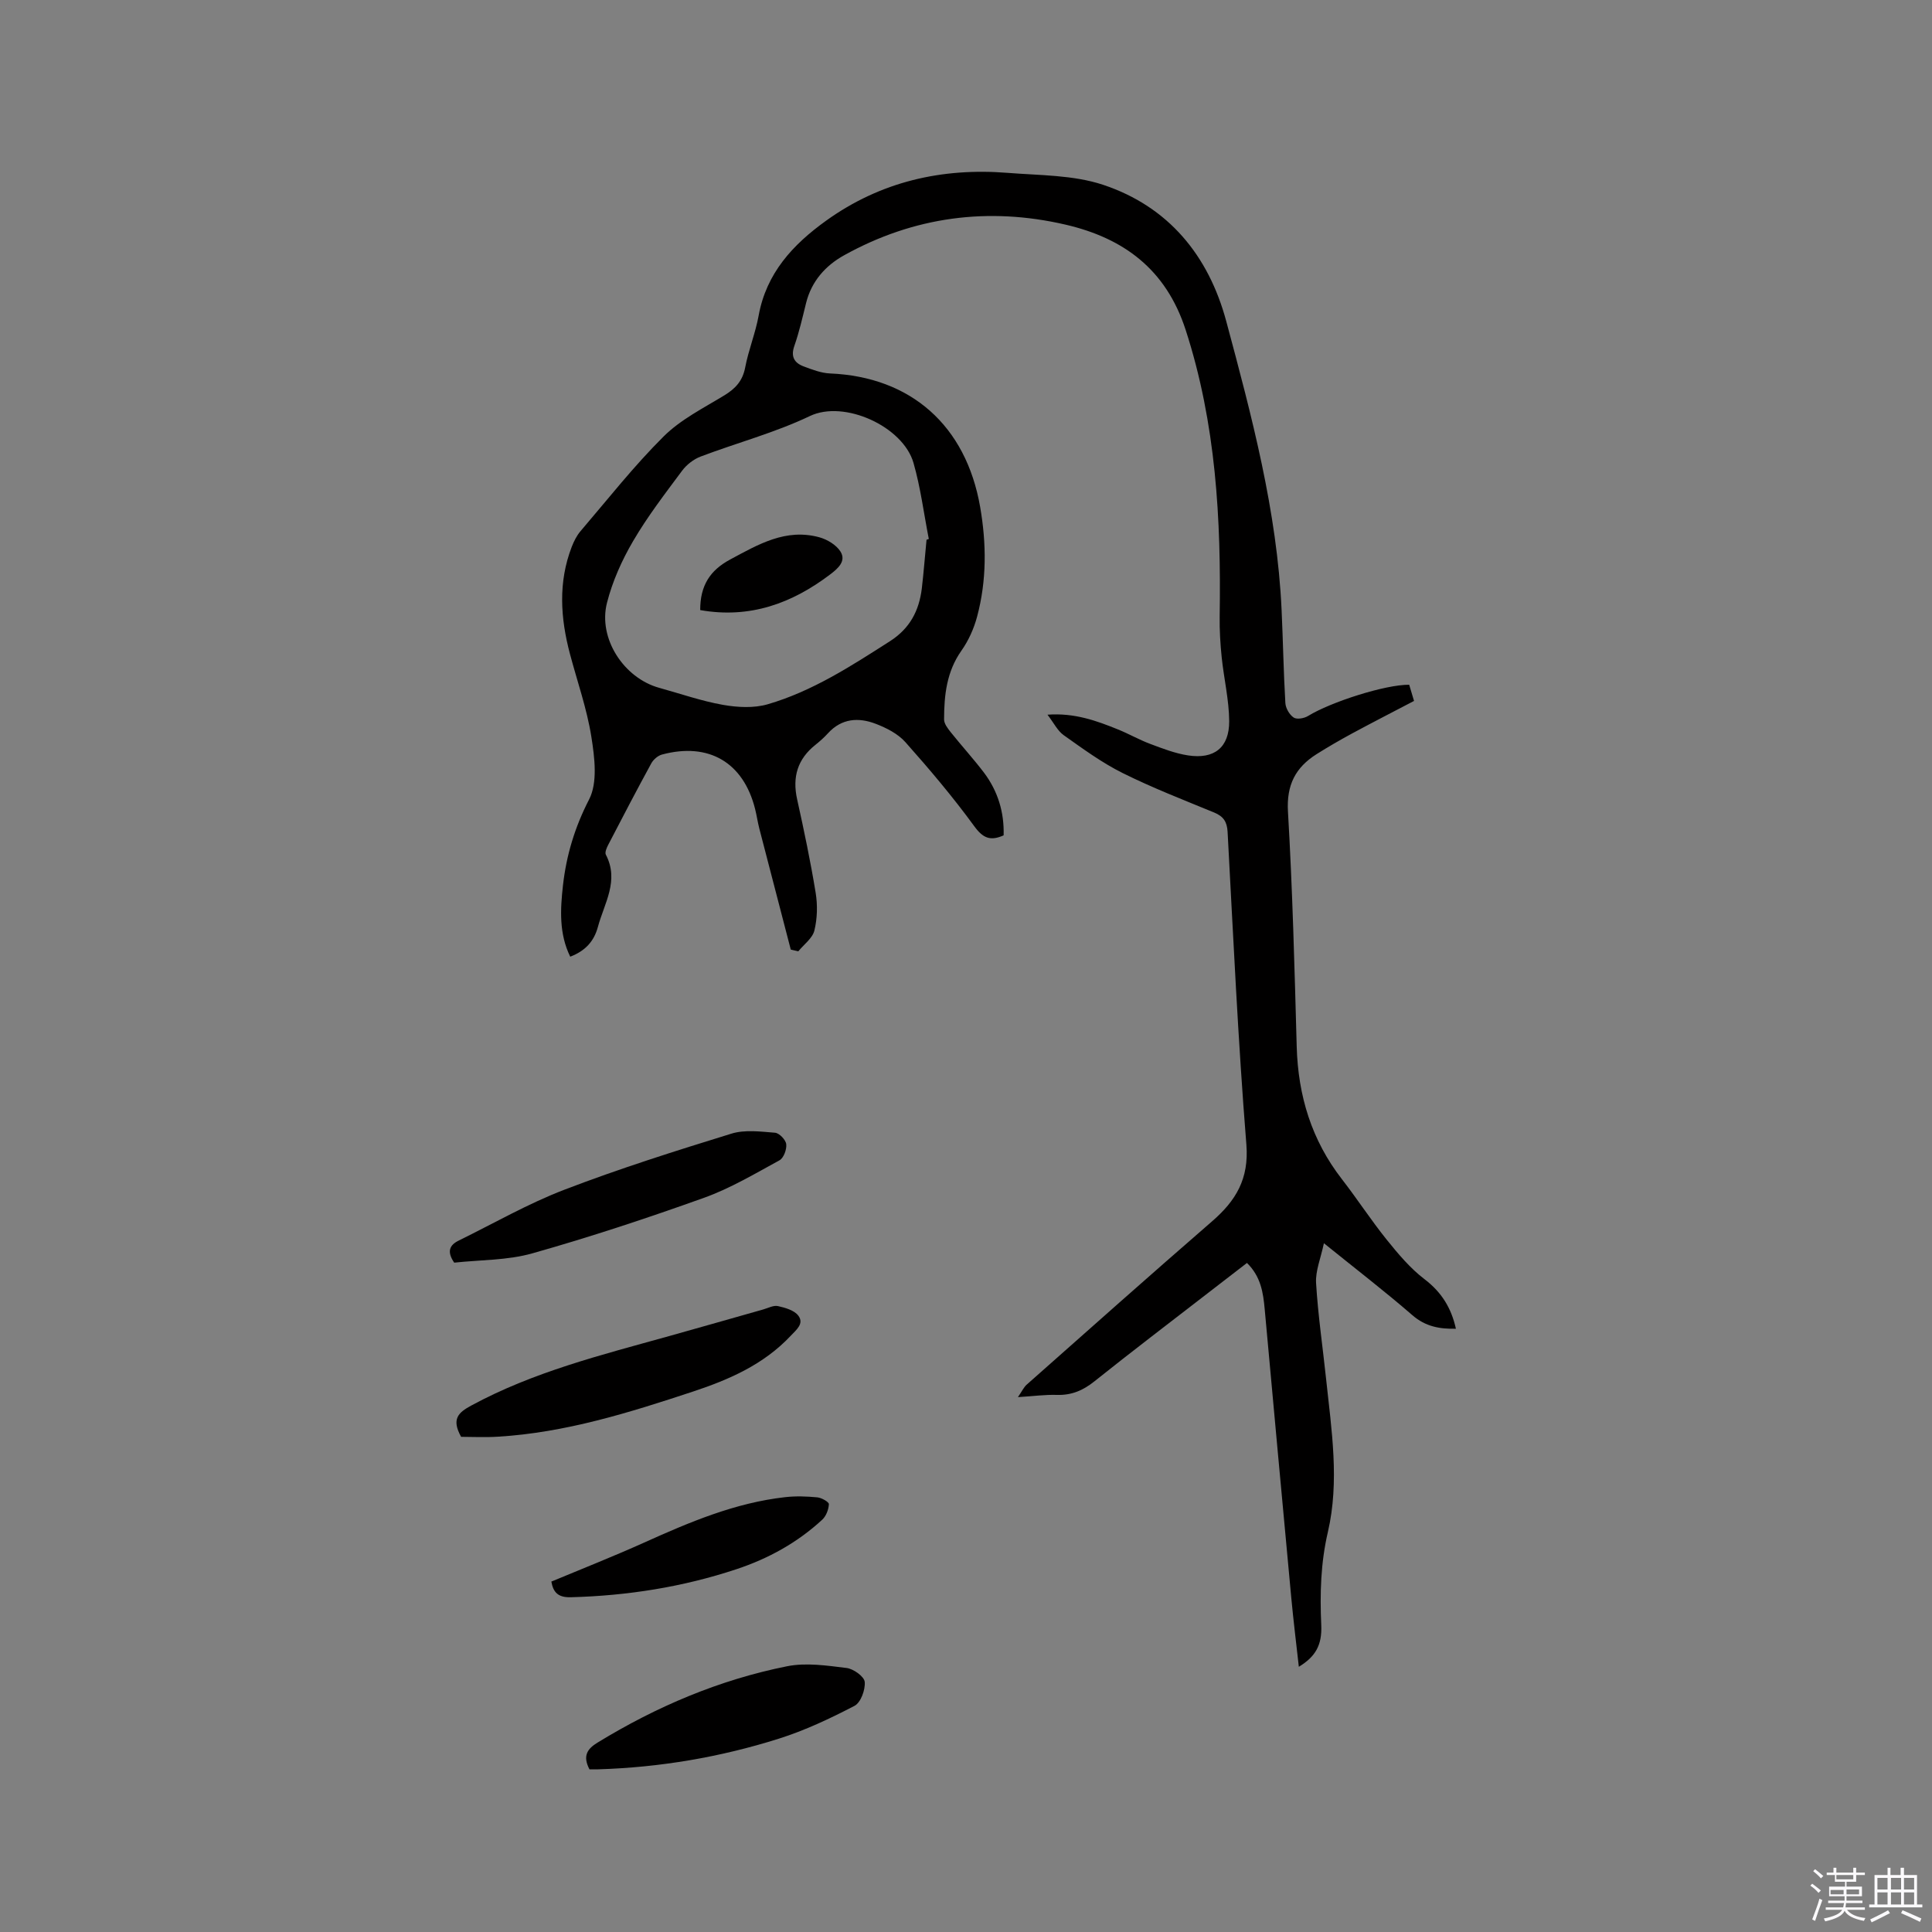 <svg enable-background="new 0 0 400 400" viewBox="0 0 400 400" xmlns="http://www.w3.org/2000/svg"><rect x="0" y="0" width="400" height="400" fill="#808080" stroke="none"/><path d="m374.8 390.4.4-.4c.7.5 1.3 1 1.8 1.4l-.5.5c-.5-.6-1.1-1.1-1.7-1.5zm1 7.3-.6-.3c.5-1.4 1.1-2.8 1.5-4.3.2.1.4.2.6.3-.5 1.3-1 2.8-1.5 4.3zm-.4-10.3.4-.4c.4.3 1 .8 1.7 1.4l-.5.5c-.4-.5-1-1-1.6-1.5zm2.5.3h1.7v-1h.6v1h3.5v-1h.6v1h1.8v.5h-1.8v1.4h-2v1h3.2v2h-3.2v.9h3.3v.5h-3.4c0 .3-.1.6-.1.9h4v.5h-3.7c.7.9 1.9 1.5 3.8 1.7-.1.2-.2.4-.3.6-2.1-.4-3.5-1.1-4-2.1-.4 1-1.8 1.7-4 2.2-.1-.2-.2-.4-.3-.6 2.1-.4 3.4-1 3.8-1.8h-3.4v-.5h3.6c.1-.3.1-.6.2-.9h-3.3v-.5h3.4c0-.3 0-.6 0-.9h-3.2v-2h3.3v-1h-2.1v-1.4h-1.7v-.5zm1.1 3.5v1h2.7c0-.3 0-.4 0-.4 0-.1 0-.2 0-.2 0-.1 0-.2 0-.3h-2.7zm1.2-3v.9h3.5v-.9zm4.7 3h-2.6v.6.4h2.6z" fill="#fbfafc"/><path d="m393.6 386.7h.6v1.5h2.7v6.1h1.1v.6h-11v-.6h1.1v-6.1h2.7v-1.5h.6v1.5h2.1v-1.5zm-2.7 8.8.4.6c-1.2.6-2.5 1.3-3.8 1.9-.1-.2-.2-.4-.3-.6 1.2-.6 2.5-1.2 3.7-1.9zm-2.2-6.7v2.4h2.1v-2.4zm0 3v2.5h2.1v-2.5zm2.8-3v2.4h2.1v-2.4zm0 3v2.5h2.1v-2.5zm6 6.1c-1.4-.7-2.7-1.3-3.9-1.8l.3-.6c1.5.6 2.7 1.2 3.9 1.7zm-1.2-9.1h-2.1v2.4h2.1zm-2.1 3v2.5h2.1v-2.5z" fill="#fbfafc"/><g fill="#010000"><path d="m207.79 172.95c-2.72 1.21-4.25.62-6.07-1.88-4.42-6.06-9.28-11.81-14.27-17.42-1.54-1.73-3.91-2.94-6.13-3.79-3.56-1.37-7.07-1.15-9.9 1.96-.78.86-1.66 1.64-2.57 2.37-3.73 2.95-4.84 6.69-3.81 11.31 1.42 6.41 2.77 12.84 3.83 19.32.42 2.55.35 5.33-.26 7.83-.39 1.61-2.17 2.88-3.33 4.31-.52-.12-1.04-.24-1.56-.36-2.18-8.36-4.36-16.72-6.52-25.09-.34-1.33-.53-2.7-.87-4.04-2.42-9.62-9.59-13.84-19.27-11.25-.86.23-1.79 1.04-2.22 1.83-3.05 5.58-5.98 11.21-8.91 16.85-.32.62-.74 1.57-.5 2.04 2.82 5.39-.32 10.06-1.64 14.96-.8 2.98-2.61 4.98-5.73 6.17-2.34-4.75-2.06-9.82-1.5-14.79.7-6.2 2.44-12.01 5.4-17.75 1.81-3.5 1.15-8.7.48-12.95-.92-5.82-2.92-11.47-4.44-17.2-1.97-7.42-2.46-14.83.37-22.16.45-1.15 1.03-2.33 1.83-3.26 5.65-6.61 11.05-13.49 17.2-19.6 3.53-3.51 8.24-5.87 12.56-8.5 2.31-1.41 3.79-3 4.32-5.77.69-3.63 2.13-7.12 2.79-10.75 1.59-8.79 7.09-14.71 13.97-19.65 11.26-8.09 23.95-10.99 37.61-9.9 6.62.53 13.56.42 19.73 2.47 13.52 4.5 21.84 14.62 25.51 28.28 5.27 19.62 10.51 39.27 11.45 59.73.3 6.42.4 12.86.78 19.28.06 1.07.84 2.42 1.72 3.01.65.44 2.19.17 2.99-.33 4.68-2.88 15.98-6.51 20.93-6.46.3 1 .62 2.06 1 3.35-4.37 2.29-8.6 4.45-12.78 6.71-2.51 1.36-4.99 2.79-7.4 4.31-4.37 2.76-6.25 6.39-5.92 11.92.95 16.19 1.36 32.41 1.81 48.63.28 10.17 3.08 19.36 9.36 27.45 3.18 4.1 6.02 8.48 9.27 12.52 2.37 2.94 4.87 5.93 7.84 8.19 3.52 2.68 5.54 5.95 6.49 10.25-3.35.07-6.28-.43-9.01-2.8-5.67-4.92-11.64-9.51-18.32-14.9-.66 3.14-1.77 5.73-1.62 8.25.4 6.65 1.38 13.26 2.08 19.9 1.12 10.54 2.8 21.14.36 31.65-1.49 6.41-1.66 12.75-1.37 19.22.19 4.19-1.18 6.56-4.64 8.67-.54-4.85-1.12-9.54-1.56-14.24-1.86-19.94-3.69-39.88-5.51-59.83-.31-3.4-.8-6.73-3.67-9.54-2.76 2.13-5.5 4.24-8.23 6.35-7.8 6.04-15.65 12-23.35 18.16-2.36 1.89-4.73 2.9-7.76 2.81-2.41-.08-4.84.26-8.08.46.85-1.23 1.21-2.04 1.81-2.58 12.77-11.31 25.51-22.65 38.4-33.83 4.91-4.26 7.65-8.76 7.09-15.86-1.73-21.56-2.72-43.17-3.89-64.77-.12-2.12-.88-3.21-2.79-4-6.36-2.62-12.79-5.11-18.94-8.17-4.3-2.14-8.25-5.04-12.19-7.83-1.29-.91-2.06-2.55-3.37-4.25 5.59-.41 10.12 1.24 14.59 3.05 2.26.91 4.39 2.14 6.66 2.99 2.56.96 5.18 1.98 7.86 2.39 5.41.83 8.54-1.63 8.51-7.09-.03-4.4-1.09-8.79-1.55-13.2-.29-2.81-.46-5.64-.42-8.46.31-20.1-.75-39.94-7.04-59.34-4.09-12.61-12.9-19.03-24.91-21.81-15.98-3.7-31.4-1.65-45.82 6.36-3.85 2.14-6.74 5.37-7.86 9.88-.74 2.98-1.42 5.99-2.43 8.88-.78 2.23 0 3.52 1.93 4.24 1.76.66 3.62 1.38 5.46 1.46 16.74.7 28.15 10.78 31.08 27.64 1.32 7.61 1.37 15.22-.63 22.7-.66 2.48-1.78 4.98-3.26 7.07-3.06 4.35-3.57 9.21-3.58 14.22 0 .89.77 1.88 1.39 2.66 2.25 2.81 4.68 5.48 6.86 8.34 2.88 3.82 4.22 8.2 4.08 13zm-15.96-61.2c.16-.05.31-.11.47-.16-1.03-5.26-1.7-10.62-3.17-15.75-2.16-7.54-14.33-13.11-21.46-9.7-7.22 3.45-15.08 5.53-22.6 8.38-1.46.55-2.92 1.69-3.85 2.94-3.54 4.76-7.18 9.49-10.16 14.6-2.32 3.96-4.26 8.31-5.39 12.74-1.89 7.38 3.49 15.59 10.82 17.61 4.39 1.21 8.72 2.73 13.18 3.52 3.01.53 6.4.72 9.28-.12 9.23-2.69 17.25-7.9 25.3-13.05 4.15-2.66 6.03-6.32 6.6-10.91.39-3.35.65-6.73.98-10.1z"/><path d="m95.47 297.48c-2.05-3.68-.59-5.02 2.07-6.46 12.89-6.99 26.97-10.49 40.93-14.38 6.52-1.82 13.03-3.69 19.54-5.53 1.02-.29 2.13-.9 3.05-.7 1.52.34 3.4.87 4.23 1.99 1.23 1.64-.39 2.9-1.61 4.19-5.57 5.91-12.68 9.03-20.18 11.51-13.18 4.36-26.41 8.51-40.39 9.35-2.62.17-5.26.03-7.64.03z"/><path d="m94.04 261.42c-1.6-2.32-.92-3.66.89-4.55 7.29-3.58 14.39-7.67 21.94-10.56 11.34-4.35 22.95-8.02 34.56-11.6 2.78-.86 6.03-.43 9.03-.19.88.07 2.22 1.46 2.32 2.37.13 1.08-.53 2.87-1.4 3.34-5.09 2.78-10.16 5.8-15.59 7.75-11.72 4.2-23.56 8.12-35.53 11.5-5.19 1.48-10.85 1.35-16.22 1.94z"/><path d="m122.04 366.32c-1.48-2.84-.39-4.28 1.7-5.55 12.2-7.46 25.21-12.99 39.22-15.79 3.94-.79 8.24-.14 12.32.36 1.42.17 3.65 1.77 3.75 2.88.15 1.63-.82 4.29-2.12 4.96-5.03 2.62-10.25 5.08-15.65 6.79-12.15 3.84-24.66 5.96-37.43 6.35-.62.02-1.25 0-1.79 0z"/><path d="m114.15 327.45c6.45-2.69 12.92-5.24 19.25-8.09 9.38-4.23 18.82-8.23 29.17-9.39 2.19-.25 4.44-.17 6.64.04.89.08 2.42.96 2.4 1.41-.05 1.11-.57 2.47-1.38 3.22-5.13 4.74-11.16 8.06-17.74 10.24-11.11 3.69-22.57 5.5-34.3 5.81-2.54.07-3.63-.9-4.04-3.24z"/><path d="m144.97 126.31c-.01-5.1 2.04-8.24 6.22-10.48 5.83-3.13 11.51-6.49 18.45-4.59 1.63.45 3.5 1.57 4.37 2.95 1.25 1.99-.55 3.53-2.08 4.7-7.95 6.04-16.68 9.24-26.96 7.42z"/></g></svg>